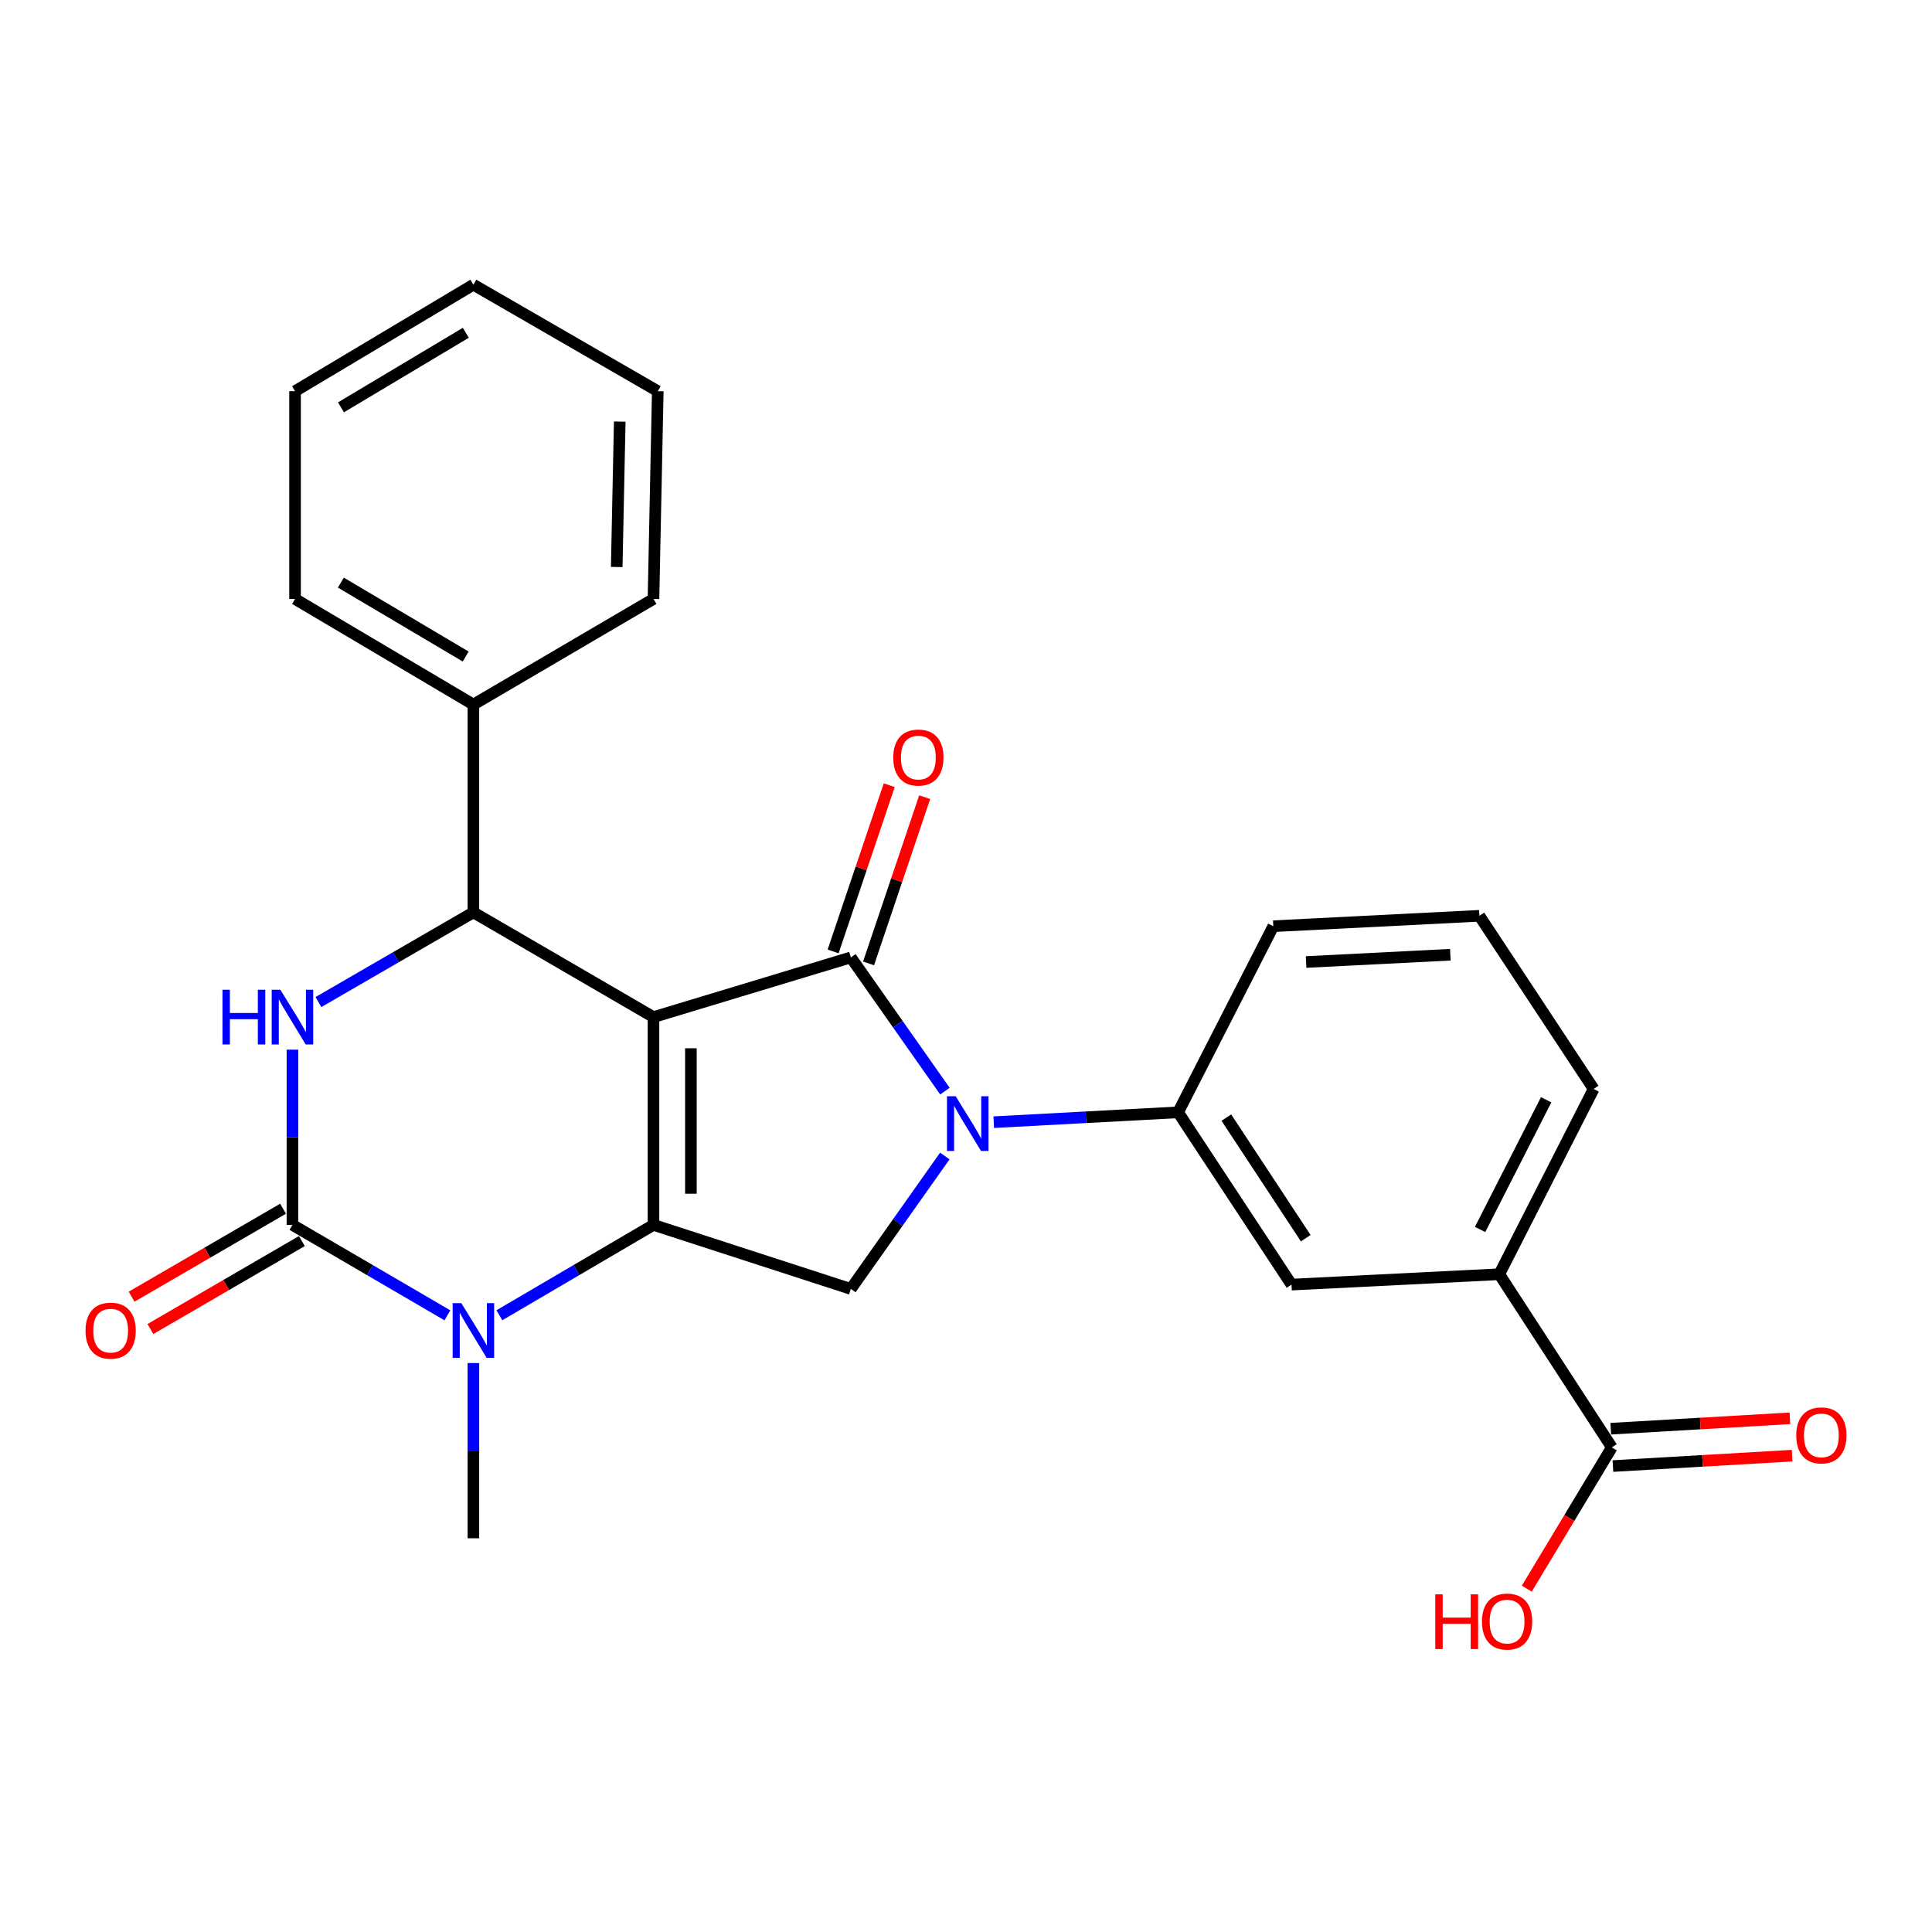 <?xml version='1.0' encoding='iso-8859-1'?>
<svg version='1.1' baseProfile='full'
              xmlns='http://www.w3.org/2000/svg'
                      xmlns:rdkit='http://www.rdkit.org/xml'
                      xmlns:xlink='http://www.w3.org/1999/xlink'
                  xml:space='preserve'
width='1000px' height='1000px' viewBox='0 0 1000 1000'>
<!-- END OF HEADER -->
<rect style='opacity:1.0;fill:#FFFFFF;stroke:none' width='1000' height='1000' x='0' y='0'> </rect>
<path class='bond-0' d='M 338.24,526.45 L 440.393,495.554' style='fill:none;fill-rule:evenodd;stroke:#000000;stroke-width:6px;stroke-linecap:butt;stroke-linejoin:miter;stroke-opacity:1' />
<path class='bond-1' d='M 338.24,526.45 L 338.24,634.003' style='fill:none;fill-rule:evenodd;stroke:#000000;stroke-width:6px;stroke-linecap:butt;stroke-linejoin:miter;stroke-opacity:1' />
<path class='bond-1' d='M 357.603,542.583 L 357.603,617.87' style='fill:none;fill-rule:evenodd;stroke:#000000;stroke-width:6px;stroke-linecap:butt;stroke-linejoin:miter;stroke-opacity:1' />
<path class='bond-6' d='M 338.24,526.45 L 245.026,472.243' style='fill:none;fill-rule:evenodd;stroke:#000000;stroke-width:6px;stroke-linecap:butt;stroke-linejoin:miter;stroke-opacity:1' />
<path class='bond-2' d='M 440.393,495.554 L 464.742,530.163' style='fill:none;fill-rule:evenodd;stroke:#000000;stroke-width:6px;stroke-linecap:butt;stroke-linejoin:miter;stroke-opacity:1' />
<path class='bond-2' d='M 464.742,530.163 L 489.091,564.771' style='fill:none;fill-rule:evenodd;stroke:#0000FF;stroke-width:6px;stroke-linecap:butt;stroke-linejoin:miter;stroke-opacity:1' />
<path class='bond-12' d='M 449.566,498.651 L 464.089,455.632' style='fill:none;fill-rule:evenodd;stroke:#000000;stroke-width:6px;stroke-linecap:butt;stroke-linejoin:miter;stroke-opacity:1' />
<path class='bond-12' d='M 464.089,455.632 L 478.612,412.613' style='fill:none;fill-rule:evenodd;stroke:#FF0000;stroke-width:6px;stroke-linecap:butt;stroke-linejoin:miter;stroke-opacity:1' />
<path class='bond-12' d='M 431.22,492.458 L 445.743,449.438' style='fill:none;fill-rule:evenodd;stroke:#000000;stroke-width:6px;stroke-linecap:butt;stroke-linejoin:miter;stroke-opacity:1' />
<path class='bond-12' d='M 445.743,449.438 L 460.266,406.419' style='fill:none;fill-rule:evenodd;stroke:#FF0000;stroke-width:6px;stroke-linecap:butt;stroke-linejoin:miter;stroke-opacity:1' />
<path class='bond-4' d='M 338.24,634.003 L 298.354,657.392' style='fill:none;fill-rule:evenodd;stroke:#000000;stroke-width:6px;stroke-linecap:butt;stroke-linejoin:miter;stroke-opacity:1' />
<path class='bond-4' d='M 298.354,657.392 L 258.468,680.78' style='fill:none;fill-rule:evenodd;stroke:#0000FF;stroke-width:6px;stroke-linecap:butt;stroke-linejoin:miter;stroke-opacity:1' />
<path class='bond-7' d='M 338.24,634.003 L 440.393,667.147' style='fill:none;fill-rule:evenodd;stroke:#000000;stroke-width:6px;stroke-linecap:butt;stroke-linejoin:miter;stroke-opacity:1' />
<path class='bond-8' d='M 514.369,580.841 L 562.075,578.291' style='fill:none;fill-rule:evenodd;stroke:#0000FF;stroke-width:6px;stroke-linecap:butt;stroke-linejoin:miter;stroke-opacity:1' />
<path class='bond-8' d='M 562.075,578.291 L 609.78,575.741' style='fill:none;fill-rule:evenodd;stroke:#000000;stroke-width:6px;stroke-linecap:butt;stroke-linejoin:miter;stroke-opacity:1' />
<path class='bond-26' d='M 489.04,598.341 L 464.716,632.744' style='fill:none;fill-rule:evenodd;stroke:#0000FF;stroke-width:6px;stroke-linecap:butt;stroke-linejoin:miter;stroke-opacity:1' />
<path class='bond-26' d='M 464.716,632.744 L 440.393,667.147' style='fill:none;fill-rule:evenodd;stroke:#000000;stroke-width:6px;stroke-linecap:butt;stroke-linejoin:miter;stroke-opacity:1' />
<path class='bond-3' d='M 151.371,634.003 L 151.371,588.651' style='fill:none;fill-rule:evenodd;stroke:#000000;stroke-width:6px;stroke-linecap:butt;stroke-linejoin:miter;stroke-opacity:1' />
<path class='bond-3' d='M 151.371,588.651 L 151.371,543.299' style='fill:none;fill-rule:evenodd;stroke:#0000FF;stroke-width:6px;stroke-linecap:butt;stroke-linejoin:miter;stroke-opacity:1' />
<path class='bond-13' d='M 146.509,625.631 L 107.316,648.395' style='fill:none;fill-rule:evenodd;stroke:#000000;stroke-width:6px;stroke-linecap:butt;stroke-linejoin:miter;stroke-opacity:1' />
<path class='bond-13' d='M 107.316,648.395 L 68.123,671.159' style='fill:none;fill-rule:evenodd;stroke:#FF0000;stroke-width:6px;stroke-linecap:butt;stroke-linejoin:miter;stroke-opacity:1' />
<path class='bond-13' d='M 156.234,642.375 L 117.041,665.139' style='fill:none;fill-rule:evenodd;stroke:#000000;stroke-width:6px;stroke-linecap:butt;stroke-linejoin:miter;stroke-opacity:1' />
<path class='bond-13' d='M 117.041,665.139 L 77.848,687.903' style='fill:none;fill-rule:evenodd;stroke:#FF0000;stroke-width:6px;stroke-linecap:butt;stroke-linejoin:miter;stroke-opacity:1' />
<path class='bond-27' d='M 151.371,634.003 L 191.473,657.407' style='fill:none;fill-rule:evenodd;stroke:#000000;stroke-width:6px;stroke-linecap:butt;stroke-linejoin:miter;stroke-opacity:1' />
<path class='bond-27' d='M 191.473,657.407 L 231.575,680.812' style='fill:none;fill-rule:evenodd;stroke:#0000FF;stroke-width:6px;stroke-linecap:butt;stroke-linejoin:miter;stroke-opacity:1' />
<path class='bond-16' d='M 245.026,705.511 L 245.026,750.858' style='fill:none;fill-rule:evenodd;stroke:#0000FF;stroke-width:6px;stroke-linecap:butt;stroke-linejoin:miter;stroke-opacity:1' />
<path class='bond-16' d='M 245.026,750.858 L 245.026,796.205' style='fill:none;fill-rule:evenodd;stroke:#000000;stroke-width:6px;stroke-linecap:butt;stroke-linejoin:miter;stroke-opacity:1' />
<path class='bond-5' d='M 164.817,518.668 L 204.921,495.455' style='fill:none;fill-rule:evenodd;stroke:#0000FF;stroke-width:6px;stroke-linecap:butt;stroke-linejoin:miter;stroke-opacity:1' />
<path class='bond-5' d='M 204.921,495.455 L 245.026,472.243' style='fill:none;fill-rule:evenodd;stroke:#000000;stroke-width:6px;stroke-linecap:butt;stroke-linejoin:miter;stroke-opacity:1' />
<path class='bond-14' d='M 245.026,472.243 L 245.026,364.679' style='fill:none;fill-rule:evenodd;stroke:#000000;stroke-width:6px;stroke-linecap:butt;stroke-linejoin:miter;stroke-opacity:1' />
<path class='bond-10' d='M 609.78,575.741 L 668.484,664.909' style='fill:none;fill-rule:evenodd;stroke:#000000;stroke-width:6px;stroke-linecap:butt;stroke-linejoin:miter;stroke-opacity:1' />
<path class='bond-10' d='M 634.759,578.468 L 675.851,640.887' style='fill:none;fill-rule:evenodd;stroke:#000000;stroke-width:6px;stroke-linecap:butt;stroke-linejoin:miter;stroke-opacity:1' />
<path class='bond-18' d='M 609.78,575.741 L 659.06,479.407' style='fill:none;fill-rule:evenodd;stroke:#000000;stroke-width:6px;stroke-linecap:butt;stroke-linejoin:miter;stroke-opacity:1' />
<path class='bond-9' d='M 834.289,749.162 L 776.026,659.542' style='fill:none;fill-rule:evenodd;stroke:#000000;stroke-width:6px;stroke-linecap:butt;stroke-linejoin:miter;stroke-opacity:1' />
<path class='bond-15' d='M 834.85,758.828 L 881.215,756.137' style='fill:none;fill-rule:evenodd;stroke:#000000;stroke-width:6px;stroke-linecap:butt;stroke-linejoin:miter;stroke-opacity:1' />
<path class='bond-15' d='M 881.215,756.137 L 927.58,753.446' style='fill:none;fill-rule:evenodd;stroke:#FF0000;stroke-width:6px;stroke-linecap:butt;stroke-linejoin:miter;stroke-opacity:1' />
<path class='bond-15' d='M 833.728,739.497 L 880.093,736.806' style='fill:none;fill-rule:evenodd;stroke:#000000;stroke-width:6px;stroke-linecap:butt;stroke-linejoin:miter;stroke-opacity:1' />
<path class='bond-15' d='M 880.093,736.806 L 926.458,734.115' style='fill:none;fill-rule:evenodd;stroke:#FF0000;stroke-width:6px;stroke-linecap:butt;stroke-linejoin:miter;stroke-opacity:1' />
<path class='bond-17' d='M 834.289,749.162 L 812.277,785.724' style='fill:none;fill-rule:evenodd;stroke:#000000;stroke-width:6px;stroke-linecap:butt;stroke-linejoin:miter;stroke-opacity:1' />
<path class='bond-17' d='M 812.277,785.724 L 790.264,822.286' style='fill:none;fill-rule:evenodd;stroke:#FF0000;stroke-width:6px;stroke-linecap:butt;stroke-linejoin:miter;stroke-opacity:1' />
<path class='bond-11' d='M 668.484,664.909 L 776.026,659.542' style='fill:none;fill-rule:evenodd;stroke:#000000;stroke-width:6px;stroke-linecap:butt;stroke-linejoin:miter;stroke-opacity:1' />
<path class='bond-29' d='M 776.026,659.542 L 824.865,563.649' style='fill:none;fill-rule:evenodd;stroke:#000000;stroke-width:6px;stroke-linecap:butt;stroke-linejoin:miter;stroke-opacity:1' />
<path class='bond-29' d='M 766.098,636.37 L 800.285,569.245' style='fill:none;fill-rule:evenodd;stroke:#000000;stroke-width:6px;stroke-linecap:butt;stroke-linejoin:miter;stroke-opacity:1' />
<path class='bond-21' d='M 245.026,364.679 L 152.716,310.02' style='fill:none;fill-rule:evenodd;stroke:#000000;stroke-width:6px;stroke-linecap:butt;stroke-linejoin:miter;stroke-opacity:1' />
<path class='bond-21' d='M 241.045,339.818 L 176.428,301.557' style='fill:none;fill-rule:evenodd;stroke:#000000;stroke-width:6px;stroke-linecap:butt;stroke-linejoin:miter;stroke-opacity:1' />
<path class='bond-22' d='M 245.026,364.679 L 338.24,310.02' style='fill:none;fill-rule:evenodd;stroke:#000000;stroke-width:6px;stroke-linecap:butt;stroke-linejoin:miter;stroke-opacity:1' />
<path class='bond-20' d='M 659.06,479.407 L 765.721,474.018' style='fill:none;fill-rule:evenodd;stroke:#000000;stroke-width:6px;stroke-linecap:butt;stroke-linejoin:miter;stroke-opacity:1' />
<path class='bond-20' d='M 676.036,497.938 L 750.699,494.165' style='fill:none;fill-rule:evenodd;stroke:#000000;stroke-width:6px;stroke-linecap:butt;stroke-linejoin:miter;stroke-opacity:1' />
<path class='bond-19' d='M 824.865,563.649 L 765.721,474.018' style='fill:none;fill-rule:evenodd;stroke:#000000;stroke-width:6px;stroke-linecap:butt;stroke-linejoin:miter;stroke-opacity:1' />
<path class='bond-24' d='M 152.716,310.02 L 152.716,202.477' style='fill:none;fill-rule:evenodd;stroke:#000000;stroke-width:6px;stroke-linecap:butt;stroke-linejoin:miter;stroke-opacity:1' />
<path class='bond-23' d='M 338.24,310.02 L 340.466,202.477' style='fill:none;fill-rule:evenodd;stroke:#000000;stroke-width:6px;stroke-linecap:butt;stroke-linejoin:miter;stroke-opacity:1' />
<path class='bond-23' d='M 319.214,293.488 L 320.773,218.208' style='fill:none;fill-rule:evenodd;stroke:#000000;stroke-width:6px;stroke-linecap:butt;stroke-linejoin:miter;stroke-opacity:1' />
<path class='bond-25' d='M 340.466,202.477 L 245.026,147.356' style='fill:none;fill-rule:evenodd;stroke:#000000;stroke-width:6px;stroke-linecap:butt;stroke-linejoin:miter;stroke-opacity:1' />
<path class='bond-28' d='M 152.716,202.477 L 245.026,147.356' style='fill:none;fill-rule:evenodd;stroke:#000000;stroke-width:6px;stroke-linecap:butt;stroke-linejoin:miter;stroke-opacity:1' />
<path class='bond-28' d='M 176.49,210.834 L 241.107,172.249' style='fill:none;fill-rule:evenodd;stroke:#000000;stroke-width:6px;stroke-linecap:butt;stroke-linejoin:miter;stroke-opacity:1' />
<path  class='atom-3' d='M 494.644 567.4
L 503.924 582.4
Q 504.844 583.88, 506.324 586.56
Q 507.804 589.24, 507.884 589.4
L 507.884 567.4
L 511.644 567.4
L 511.644 595.72
L 507.764 595.72
L 497.804 579.32
Q 496.644 577.4, 495.404 575.2
Q 494.204 573, 493.844 572.32
L 493.844 595.72
L 490.164 595.72
L 490.164 567.4
L 494.644 567.4
' fill='#0000FF'/>
<path  class='atom-5' d='M 238.766 674.502
L 248.046 689.502
Q 248.966 690.982, 250.446 693.662
Q 251.926 696.342, 252.006 696.502
L 252.006 674.502
L 255.766 674.502
L 255.766 702.822
L 251.886 702.822
L 241.926 686.422
Q 240.766 684.502, 239.526 682.302
Q 238.326 680.102, 237.966 679.422
L 237.966 702.822
L 234.286 702.822
L 234.286 674.502
L 238.766 674.502
' fill='#0000FF'/>
<path  class='atom-6' d='M 115.151 512.29
L 118.991 512.29
L 118.991 524.33
L 133.471 524.33
L 133.471 512.29
L 137.311 512.29
L 137.311 540.61
L 133.471 540.61
L 133.471 527.53
L 118.991 527.53
L 118.991 540.61
L 115.151 540.61
L 115.151 512.29
' fill='#0000FF'/>
<path  class='atom-6' d='M 145.111 512.29
L 154.391 527.29
Q 155.311 528.77, 156.791 531.45
Q 158.271 534.13, 158.351 534.29
L 158.351 512.29
L 162.111 512.29
L 162.111 540.61
L 158.231 540.61
L 148.271 524.21
Q 147.111 522.29, 145.871 520.09
Q 144.671 517.89, 144.311 517.21
L 144.311 540.61
L 140.631 540.61
L 140.631 512.29
L 145.111 512.29
' fill='#0000FF'/>
<path  class='atom-13' d='M 462.344 392.104
Q 462.344 385.304, 465.704 381.504
Q 469.064 377.704, 475.344 377.704
Q 481.624 377.704, 484.984 381.504
Q 488.344 385.304, 488.344 392.104
Q 488.344 398.984, 484.944 402.904
Q 481.544 406.784, 475.344 406.784
Q 469.104 406.784, 465.704 402.904
Q 462.344 399.024, 462.344 392.104
M 475.344 403.584
Q 479.664 403.584, 481.984 400.704
Q 484.344 397.784, 484.344 392.104
Q 484.344 386.544, 481.984 383.744
Q 479.664 380.904, 475.344 380.904
Q 471.024 380.904, 468.664 383.704
Q 466.344 386.504, 466.344 392.104
Q 466.344 397.824, 468.664 400.704
Q 471.024 403.584, 475.344 403.584
' fill='#FF0000'/>
<path  class='atom-14' d='M 44.265 688.742
Q 44.265 681.942, 47.625 678.142
Q 50.985 674.342, 57.265 674.342
Q 63.545 674.342, 66.905 678.142
Q 70.265 681.942, 70.265 688.742
Q 70.265 695.622, 66.865 699.542
Q 63.465 703.422, 57.265 703.422
Q 51.025 703.422, 47.625 699.542
Q 44.265 695.662, 44.265 688.742
M 57.265 700.222
Q 61.585 700.222, 63.905 697.342
Q 66.265 694.422, 66.265 688.742
Q 66.265 683.182, 63.905 680.382
Q 61.585 677.542, 57.265 677.542
Q 52.945 677.542, 50.585 680.342
Q 48.265 683.142, 48.265 688.742
Q 48.265 694.462, 50.585 697.342
Q 52.945 700.222, 57.265 700.222
' fill='#FF0000'/>
<path  class='atom-16' d='M 929.735 742.949
Q 929.735 736.149, 933.095 732.349
Q 936.455 728.549, 942.735 728.549
Q 949.015 728.549, 952.375 732.349
Q 955.735 736.149, 955.735 742.949
Q 955.735 749.829, 952.335 753.749
Q 948.935 757.629, 942.735 757.629
Q 936.495 757.629, 933.095 753.749
Q 929.735 749.869, 929.735 742.949
M 942.735 754.429
Q 947.055 754.429, 949.375 751.549
Q 951.735 748.629, 951.735 742.949
Q 951.735 737.389, 949.375 734.589
Q 947.055 731.749, 942.735 731.749
Q 938.415 731.749, 936.055 734.549
Q 933.735 737.349, 933.735 742.949
Q 933.735 748.669, 936.055 751.549
Q 938.415 754.429, 942.735 754.429
' fill='#FF0000'/>
<path  class='atom-18' d='M 742.9 825.235
L 746.74 825.235
L 746.74 837.275
L 761.22 837.275
L 761.22 825.235
L 765.06 825.235
L 765.06 853.555
L 761.22 853.555
L 761.22 840.475
L 746.74 840.475
L 746.74 853.555
L 742.9 853.555
L 742.9 825.235
' fill='#FF0000'/>
<path  class='atom-18' d='M 767.06 839.315
Q 767.06 832.515, 770.42 828.715
Q 773.78 824.915, 780.06 824.915
Q 786.34 824.915, 789.7 828.715
Q 793.06 832.515, 793.06 839.315
Q 793.06 846.195, 789.66 850.115
Q 786.26 853.995, 780.06 853.995
Q 773.82 853.995, 770.42 850.115
Q 767.06 846.235, 767.06 839.315
M 780.06 850.795
Q 784.38 850.795, 786.7 847.915
Q 789.06 844.995, 789.06 839.315
Q 789.06 833.755, 786.7 830.955
Q 784.38 828.115, 780.06 828.115
Q 775.74 828.115, 773.38 830.915
Q 771.06 833.715, 771.06 839.315
Q 771.06 845.035, 773.38 847.915
Q 775.74 850.795, 780.06 850.795
' fill='#FF0000'/>
</svg>
